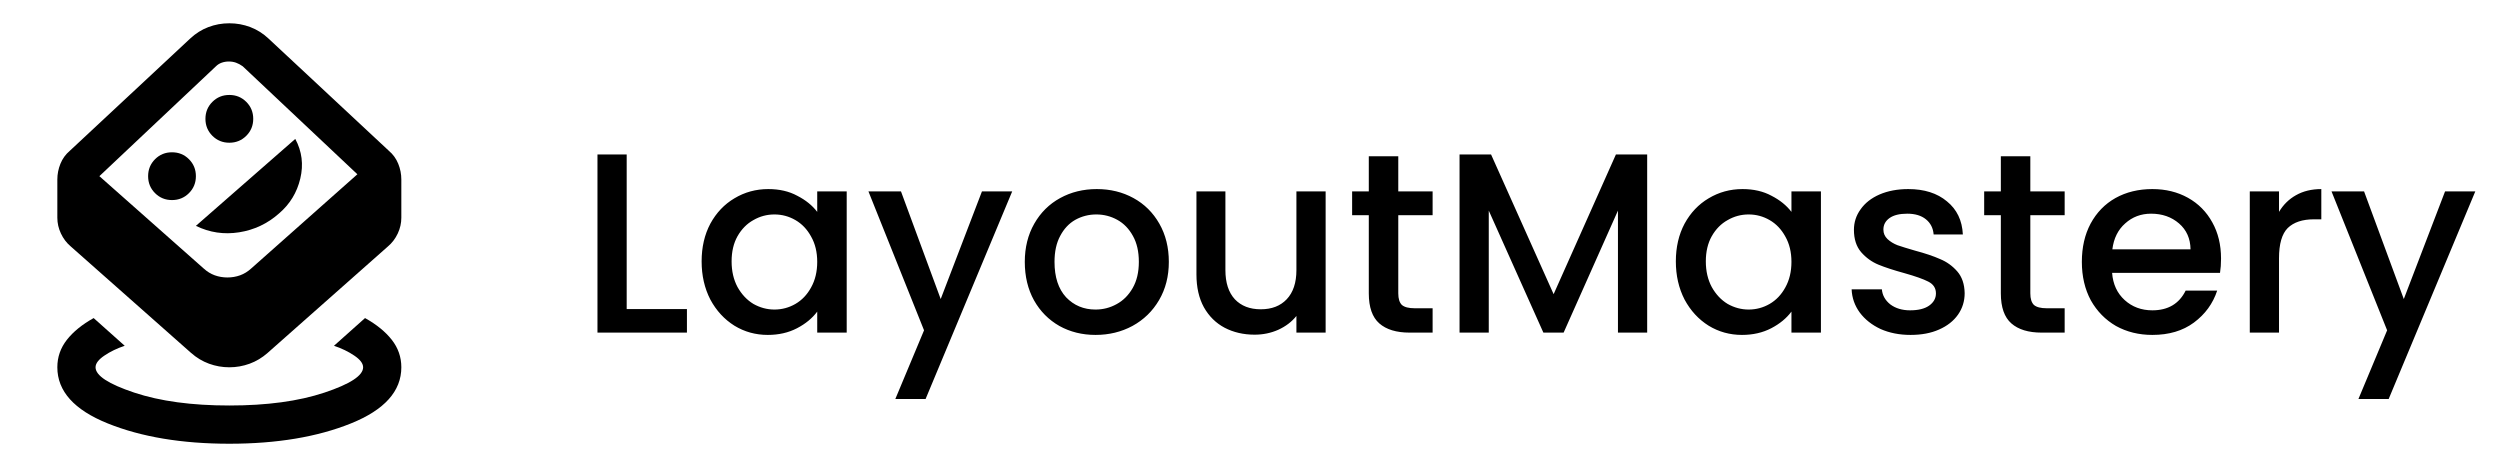 <?xml version="1.0" encoding="UTF-8"?> <svg xmlns="http://www.w3.org/2000/svg" width="154" height="29" viewBox="0 0 154 29" fill="none"><path d="M38.604 19.037H42.315V20.489H36.804V9.516H38.604V19.037ZM43.22 16.1C43.22 15.226 43.399 14.452 43.757 13.779C44.125 13.105 44.62 12.584 45.241 12.216C45.872 11.837 46.567 11.647 47.325 11.647C48.009 11.647 48.604 11.784 49.109 12.058C49.625 12.321 50.036 12.652 50.341 13.052V11.789H52.157V20.489H50.341V19.195C50.036 19.605 49.62 19.947 49.093 20.221C48.567 20.494 47.967 20.631 47.294 20.631C46.546 20.631 45.862 20.442 45.241 20.063C44.62 19.674 44.125 19.137 43.757 18.452C43.399 17.758 43.22 16.974 43.22 16.1ZM50.341 16.131C50.341 15.531 50.215 15.01 49.962 14.568C49.72 14.126 49.399 13.789 48.999 13.558C48.599 13.326 48.167 13.21 47.704 13.21C47.241 13.21 46.809 13.326 46.409 13.558C46.009 13.779 45.683 14.11 45.43 14.552C45.188 14.984 45.067 15.5 45.067 16.1C45.067 16.7 45.188 17.226 45.43 17.679C45.683 18.131 46.009 18.479 46.409 18.721C46.82 18.952 47.251 19.068 47.704 19.068C48.167 19.068 48.599 18.952 48.999 18.721C49.399 18.489 49.72 18.152 49.962 17.71C50.215 17.258 50.341 16.731 50.341 16.131ZM62.352 11.789L57.016 24.579H55.152L56.921 20.347L53.495 11.789H55.5L57.947 18.421L60.489 11.789H62.352ZM67.484 20.631C66.663 20.631 65.921 20.447 65.258 20.079C64.595 19.7 64.074 19.174 63.695 18.5C63.316 17.816 63.127 17.026 63.127 16.131C63.127 15.247 63.321 14.463 63.711 13.779C64.1 13.095 64.632 12.568 65.306 12.2C65.979 11.831 66.732 11.647 67.564 11.647C68.395 11.647 69.148 11.831 69.821 12.2C70.495 12.568 71.027 13.095 71.416 13.779C71.806 14.463 72 15.247 72 16.131C72 17.016 71.8 17.8 71.4 18.484C71 19.168 70.453 19.7 69.758 20.079C69.074 20.447 68.316 20.631 67.484 20.631ZM67.484 19.068C67.948 19.068 68.379 18.958 68.779 18.737C69.19 18.516 69.521 18.184 69.774 17.742C70.027 17.3 70.153 16.763 70.153 16.131C70.153 15.5 70.032 14.968 69.79 14.537C69.548 14.095 69.227 13.763 68.827 13.542C68.427 13.321 67.995 13.21 67.532 13.21C67.069 13.21 66.637 13.321 66.237 13.542C65.848 13.763 65.537 14.095 65.306 14.537C65.074 14.968 64.958 15.5 64.958 16.131C64.958 17.068 65.195 17.794 65.669 18.31C66.153 18.816 66.758 19.068 67.484 19.068ZM81.659 11.789V20.489H79.859V19.463C79.574 19.821 79.201 20.105 78.738 20.316C78.285 20.516 77.801 20.616 77.285 20.616C76.601 20.616 75.985 20.474 75.438 20.189C74.901 19.905 74.474 19.484 74.159 18.926C73.853 18.368 73.701 17.695 73.701 16.905V11.789H75.485V16.637C75.485 17.416 75.68 18.016 76.069 18.437C76.459 18.847 76.99 19.052 77.664 19.052C78.338 19.052 78.869 18.847 79.259 18.437C79.659 18.016 79.859 17.416 79.859 16.637V11.789H81.659ZM86.134 13.258V18.073C86.134 18.4 86.207 18.637 86.355 18.784C86.513 18.921 86.776 18.989 87.144 18.989H88.249V20.489H86.828C86.018 20.489 85.397 20.3 84.965 19.921C84.534 19.542 84.318 18.926 84.318 18.073V13.258H83.291V11.789H84.318V9.626H86.134V11.789H88.249V13.258H86.134ZM101.466 9.516V20.489H99.666V12.973L96.319 20.489H95.072L91.708 12.973V20.489H89.908V9.516H91.85L95.703 18.121L99.54 9.516H101.466ZM103.232 16.1C103.232 15.226 103.411 14.452 103.769 13.779C104.137 13.105 104.632 12.584 105.253 12.216C105.885 11.837 106.579 11.647 107.337 11.647C108.022 11.647 108.616 11.784 109.122 12.058C109.637 12.321 110.048 12.652 110.353 13.052V11.789H112.169V20.489H110.353V19.195C110.048 19.605 109.632 19.947 109.106 20.221C108.579 20.494 107.979 20.631 107.306 20.631C106.558 20.631 105.874 20.442 105.253 20.063C104.632 19.674 104.137 19.137 103.769 18.452C103.411 17.758 103.232 16.974 103.232 16.1ZM110.353 16.131C110.353 15.531 110.227 15.01 109.974 14.568C109.732 14.126 109.411 13.789 109.011 13.558C108.611 13.326 108.179 13.21 107.716 13.21C107.253 13.21 106.822 13.326 106.422 13.558C106.022 13.779 105.695 14.11 105.443 14.552C105.201 14.984 105.079 15.5 105.079 16.1C105.079 16.7 105.201 17.226 105.443 17.679C105.695 18.131 106.022 18.479 106.422 18.721C106.832 18.952 107.264 19.068 107.716 19.068C108.179 19.068 108.611 18.952 109.011 18.721C109.411 18.489 109.732 18.152 109.974 17.71C110.227 17.258 110.353 16.731 110.353 16.131ZM117.691 20.631C117.007 20.631 116.391 20.51 115.844 20.268C115.307 20.016 114.881 19.679 114.565 19.258C114.249 18.826 114.081 18.347 114.06 17.821H115.923C115.954 18.189 116.128 18.5 116.444 18.752C116.77 18.994 117.175 19.116 117.66 19.116C118.165 19.116 118.554 19.021 118.828 18.831C119.112 18.631 119.254 18.379 119.254 18.073C119.254 17.747 119.096 17.505 118.781 17.347C118.475 17.189 117.986 17.016 117.312 16.826C116.66 16.647 116.128 16.474 115.717 16.305C115.307 16.137 114.949 15.879 114.644 15.531C114.349 15.184 114.202 14.726 114.202 14.158C114.202 13.694 114.338 13.274 114.612 12.895C114.886 12.505 115.275 12.2 115.781 11.979C116.296 11.758 116.886 11.647 117.549 11.647C118.538 11.647 119.333 11.9 119.933 12.405C120.544 12.9 120.87 13.579 120.912 14.442H119.112C119.081 14.052 118.923 13.742 118.638 13.51C118.354 13.279 117.97 13.163 117.486 13.163C117.012 13.163 116.649 13.252 116.396 13.431C116.144 13.61 116.017 13.847 116.017 14.142C116.017 14.373 116.102 14.568 116.27 14.726C116.438 14.884 116.644 15.01 116.886 15.105C117.128 15.189 117.486 15.3 117.96 15.437C118.591 15.605 119.107 15.779 119.507 15.958C119.917 16.126 120.27 16.379 120.565 16.716C120.86 17.052 121.012 17.5 121.023 18.058C121.023 18.552 120.886 18.994 120.612 19.384C120.338 19.773 119.949 20.079 119.444 20.3C118.949 20.521 118.365 20.631 117.691 20.631ZM125.068 13.258V18.073C125.068 18.4 125.141 18.637 125.289 18.784C125.447 18.921 125.71 18.989 126.078 18.989H127.183V20.489H125.762C124.952 20.489 124.331 20.3 123.899 19.921C123.468 19.542 123.252 18.926 123.252 18.073V13.258H122.225V11.789H123.252V9.626H125.068V11.789H127.183V13.258H125.068ZM136.816 15.926C136.816 16.252 136.795 16.547 136.753 16.81H130.106C130.158 17.505 130.416 18.063 130.879 18.484C131.342 18.905 131.911 19.116 132.585 19.116C133.553 19.116 134.237 18.71 134.637 17.9H136.579C136.316 18.7 135.837 19.358 135.142 19.873C134.458 20.379 133.606 20.631 132.585 20.631C131.753 20.631 131.006 20.447 130.342 20.079C129.69 19.7 129.174 19.174 128.795 18.5C128.427 17.816 128.242 17.026 128.242 16.131C128.242 15.237 128.421 14.452 128.779 13.779C129.148 13.095 129.658 12.568 130.311 12.2C130.974 11.831 131.732 11.647 132.585 11.647C133.406 11.647 134.137 11.826 134.779 12.184C135.421 12.542 135.921 13.047 136.279 13.7C136.637 14.342 136.816 15.084 136.816 15.926ZM134.937 15.358C134.927 14.694 134.69 14.163 134.227 13.763C133.763 13.363 133.19 13.163 132.506 13.163C131.885 13.163 131.353 13.363 130.911 13.763C130.469 14.152 130.206 14.684 130.121 15.358H134.937ZM140.387 13.052C140.651 12.61 140.998 12.268 141.43 12.026C141.872 11.774 142.393 11.647 142.993 11.647V13.51H142.535C141.83 13.51 141.293 13.689 140.924 14.047C140.566 14.405 140.387 15.026 140.387 15.91V20.489H138.587V11.789H140.387V13.052ZM152.479 11.789L147.142 24.579H145.279L147.047 20.347L143.621 11.789H145.626L148.074 18.421L150.616 11.789H152.479Z" fill="black"></path><mask id="mask0_3_3" style="mask-type:alpha" maskUnits="userSpaceOnUse" x="0" y="0" width="29" height="29"><rect x="0" y="0.257" width="28.254" height="28.254" fill="#D9D9D9"></rect></mask><g mask="url(#mask0_3_3)"><path d="M14.127 27.334C11.204 27.334 8.707 26.917 6.637 26.083C4.567 25.249 3.532 24.096 3.532 22.625C3.532 21.997 3.728 21.433 4.12 20.932C4.513 20.432 5.062 19.986 5.769 19.593L7.682 21.3C7.211 21.457 6.794 21.658 6.431 21.904C6.068 22.149 5.886 22.389 5.886 22.625C5.886 23.135 6.681 23.655 8.27 24.185C9.86 24.714 11.812 24.979 14.127 24.979C16.442 24.979 18.395 24.714 19.984 24.185C21.573 23.655 22.368 23.135 22.368 22.625C22.368 22.389 22.186 22.149 21.823 21.904C21.46 21.658 21.043 21.457 20.573 21.3L22.486 19.593C23.192 19.986 23.741 20.432 24.134 20.932C24.526 21.433 24.722 21.997 24.722 22.625C24.722 24.096 23.687 25.249 21.617 26.083C19.547 26.917 17.051 27.334 14.127 27.334ZM14.127 22.625C13.695 22.625 13.278 22.551 12.876 22.404C12.474 22.257 12.106 22.036 11.773 21.742L4.356 15.179C4.101 14.963 3.9 14.698 3.753 14.384C3.605 14.07 3.532 13.746 3.532 13.413V11.058C3.532 10.725 3.596 10.401 3.723 10.087C3.851 9.773 4.042 9.508 4.297 9.292L11.714 2.376C12.047 2.062 12.42 1.827 12.832 1.67C13.244 1.513 13.676 1.434 14.127 1.434C14.578 1.434 15.01 1.513 15.422 1.67C15.834 1.827 16.207 2.062 16.541 2.376L23.957 9.292C24.212 9.508 24.404 9.773 24.531 10.087C24.659 10.401 24.722 10.725 24.722 11.058V13.413C24.722 13.746 24.649 14.07 24.502 14.384C24.354 14.698 24.153 14.963 23.898 15.179L16.482 21.742C16.148 22.036 15.78 22.257 15.378 22.404C14.976 22.551 14.559 22.625 14.127 22.625ZM14.009 17.092C14.284 17.092 14.544 17.047 14.789 16.959C15.035 16.871 15.265 16.729 15.481 16.532L22.015 10.735L14.951 4.083C14.814 3.985 14.677 3.911 14.539 3.862C14.402 3.813 14.255 3.789 14.098 3.789C13.941 3.789 13.793 3.813 13.656 3.862C13.519 3.911 13.401 3.985 13.303 4.083L6.122 10.852L12.538 16.532C12.754 16.729 12.984 16.871 13.229 16.959C13.475 17.047 13.735 17.092 14.009 17.092ZM10.595 12.324C11.007 12.324 11.356 12.182 11.64 11.897C11.925 11.613 12.067 11.264 12.067 10.852C12.067 10.44 11.925 10.092 11.64 9.807C11.356 9.523 11.007 9.381 10.595 9.381C10.183 9.381 9.835 9.523 9.551 9.807C9.266 10.092 9.124 10.44 9.124 10.852C9.124 11.264 9.266 11.613 9.551 11.897C9.835 12.182 10.183 12.324 10.595 12.324ZM12.067 13.913C12.911 14.325 13.798 14.458 14.73 14.31C15.662 14.163 16.482 13.776 17.188 13.148C17.855 12.579 18.292 11.863 18.498 10.999C18.704 10.136 18.601 9.322 18.189 8.557L12.067 13.913ZM14.127 8.792C14.539 8.792 14.887 8.65 15.172 8.365C15.456 8.081 15.599 7.733 15.599 7.321C15.599 6.908 15.456 6.56 15.172 6.276C14.887 5.991 14.539 5.849 14.127 5.849C13.715 5.849 13.367 5.991 13.082 6.276C12.798 6.56 12.655 6.908 12.655 7.321C12.655 7.733 12.798 8.081 13.082 8.365C13.367 8.65 13.715 8.792 14.127 8.792Z" fill="black"></path></g></svg> 